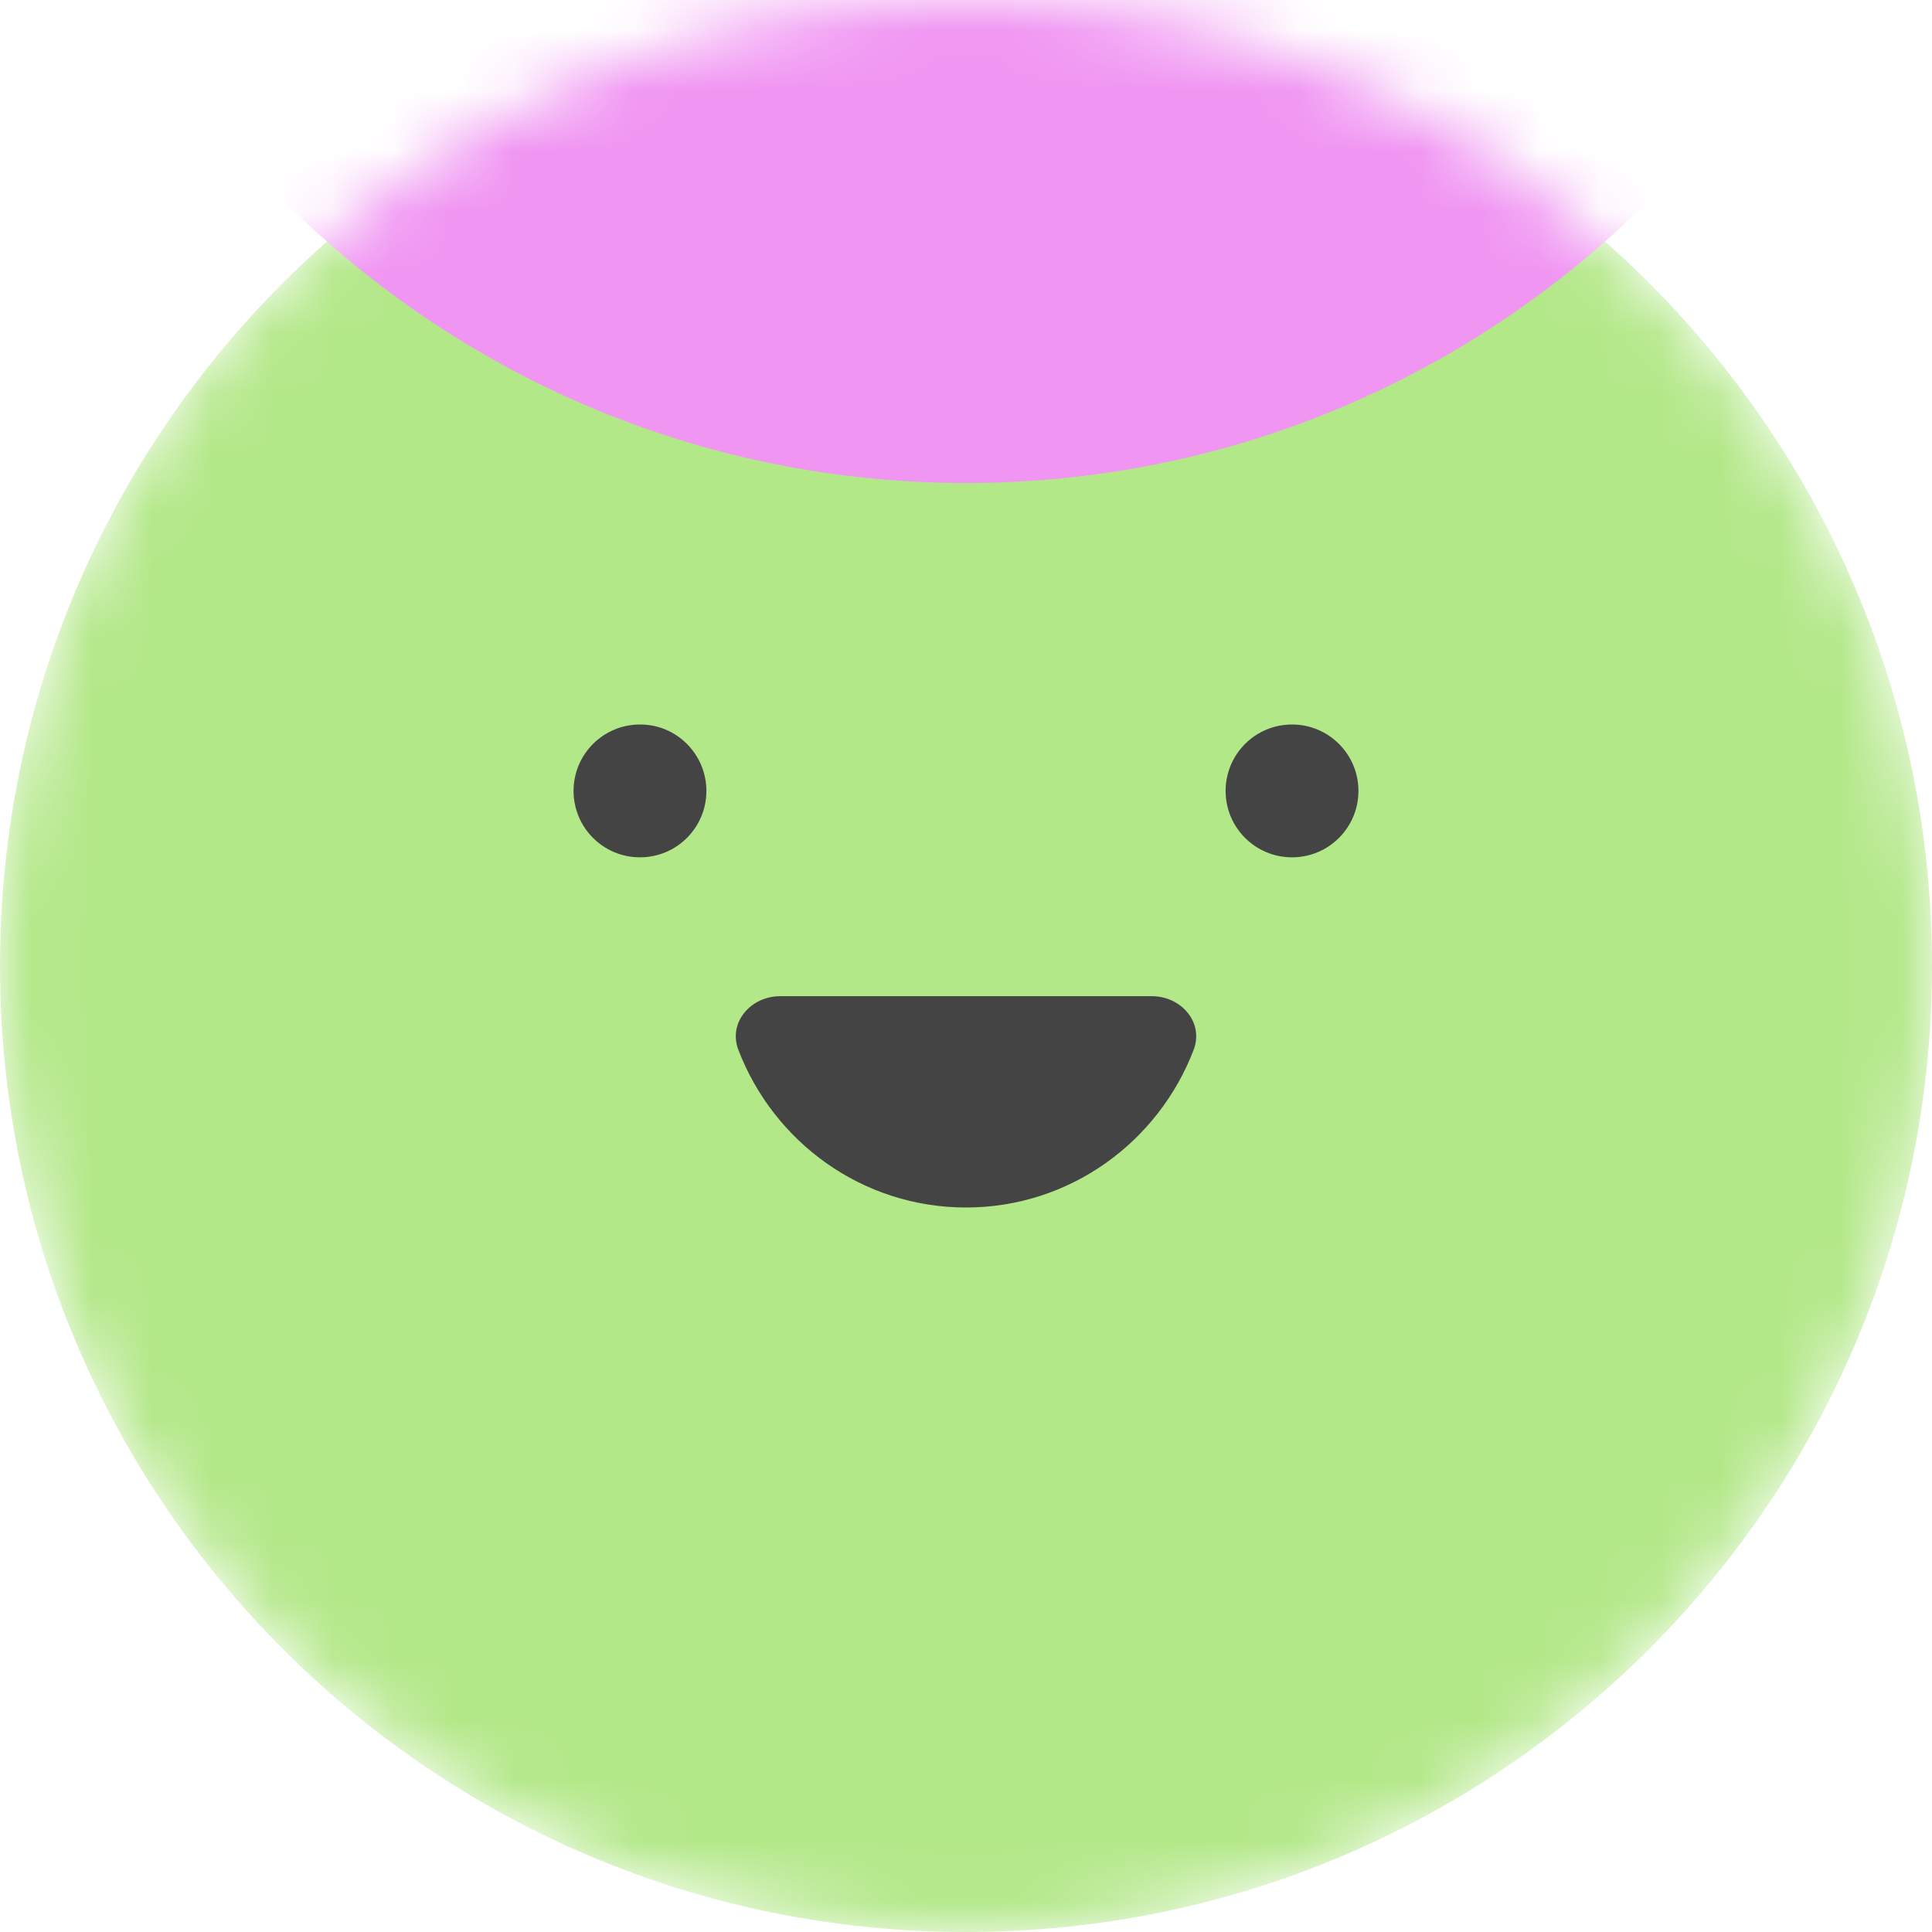 <svg width="32" height="32" viewBox="0 0 32 32" fill="none" xmlns="http://www.w3.org/2000/svg">
<g clip-path="url(#clip0_6357_97923)">
<mask id="mask0_6357_97923" style="mask-type:alpha" maskUnits="userSpaceOnUse" x="0" y="0" width="32" height="32">
<path d="M16 32C24.836 32 32 24.836 32 16C32 7.163 24.836 0 16 0C7.163 0 0 7.163 0 16C0 24.836 7.163 32 16 32Z" fill="#515D7D"/>
</mask>
<g mask="url(#mask0_6357_97923)">
<path d="M16 32C24.836 32 32 24.836 32 16C32 7.163 24.836 0 16 0C7.163 0 0 7.163 0 16C0 24.836 7.163 32 16 32Z" fill="#B3E889"/>
<path d="M16 8C24.837 8 32 0.837 32 -8C32 -16.837 24.837 -24 16 -24C7.163 -24 0 -16.837 0 -8C0 0.837 7.163 8 16 8Z" fill="#F095F2"/>
<path d="M11.7 13.1C11.7 13.708 11.208 14.2 10.6 14.2C9.992 14.2 9.5 13.708 9.5 13.1C9.5 12.492 9.992 12 10.6 12C11.205 11.997 11.7 12.492 11.7 13.1Z" fill="#444444"/>
<path d="M22.5 13.1C22.5 13.708 22.008 14.2 21.4 14.2C20.792 14.2 20.3 13.708 20.3 13.1C20.3 12.492 20.792 12 21.4 12C22.008 12 22.5 12.492 22.5 13.1Z" fill="#444444"/>
<path d="M12.921 16.5C12.435 16.5 12.056 16.936 12.23 17.39C12.815 18.917 14.282 20 16 20C17.718 20 19.185 18.917 19.77 17.39C19.944 16.936 19.565 16.5 19.079 16.5H12.921Z" fill="#444444"/>
</g>
</g>
<defs>
<clipPath id="clip0_6357_97923">
<rect width="32" height="32" fill="white"/>
</clipPath>
</defs>
</svg>

